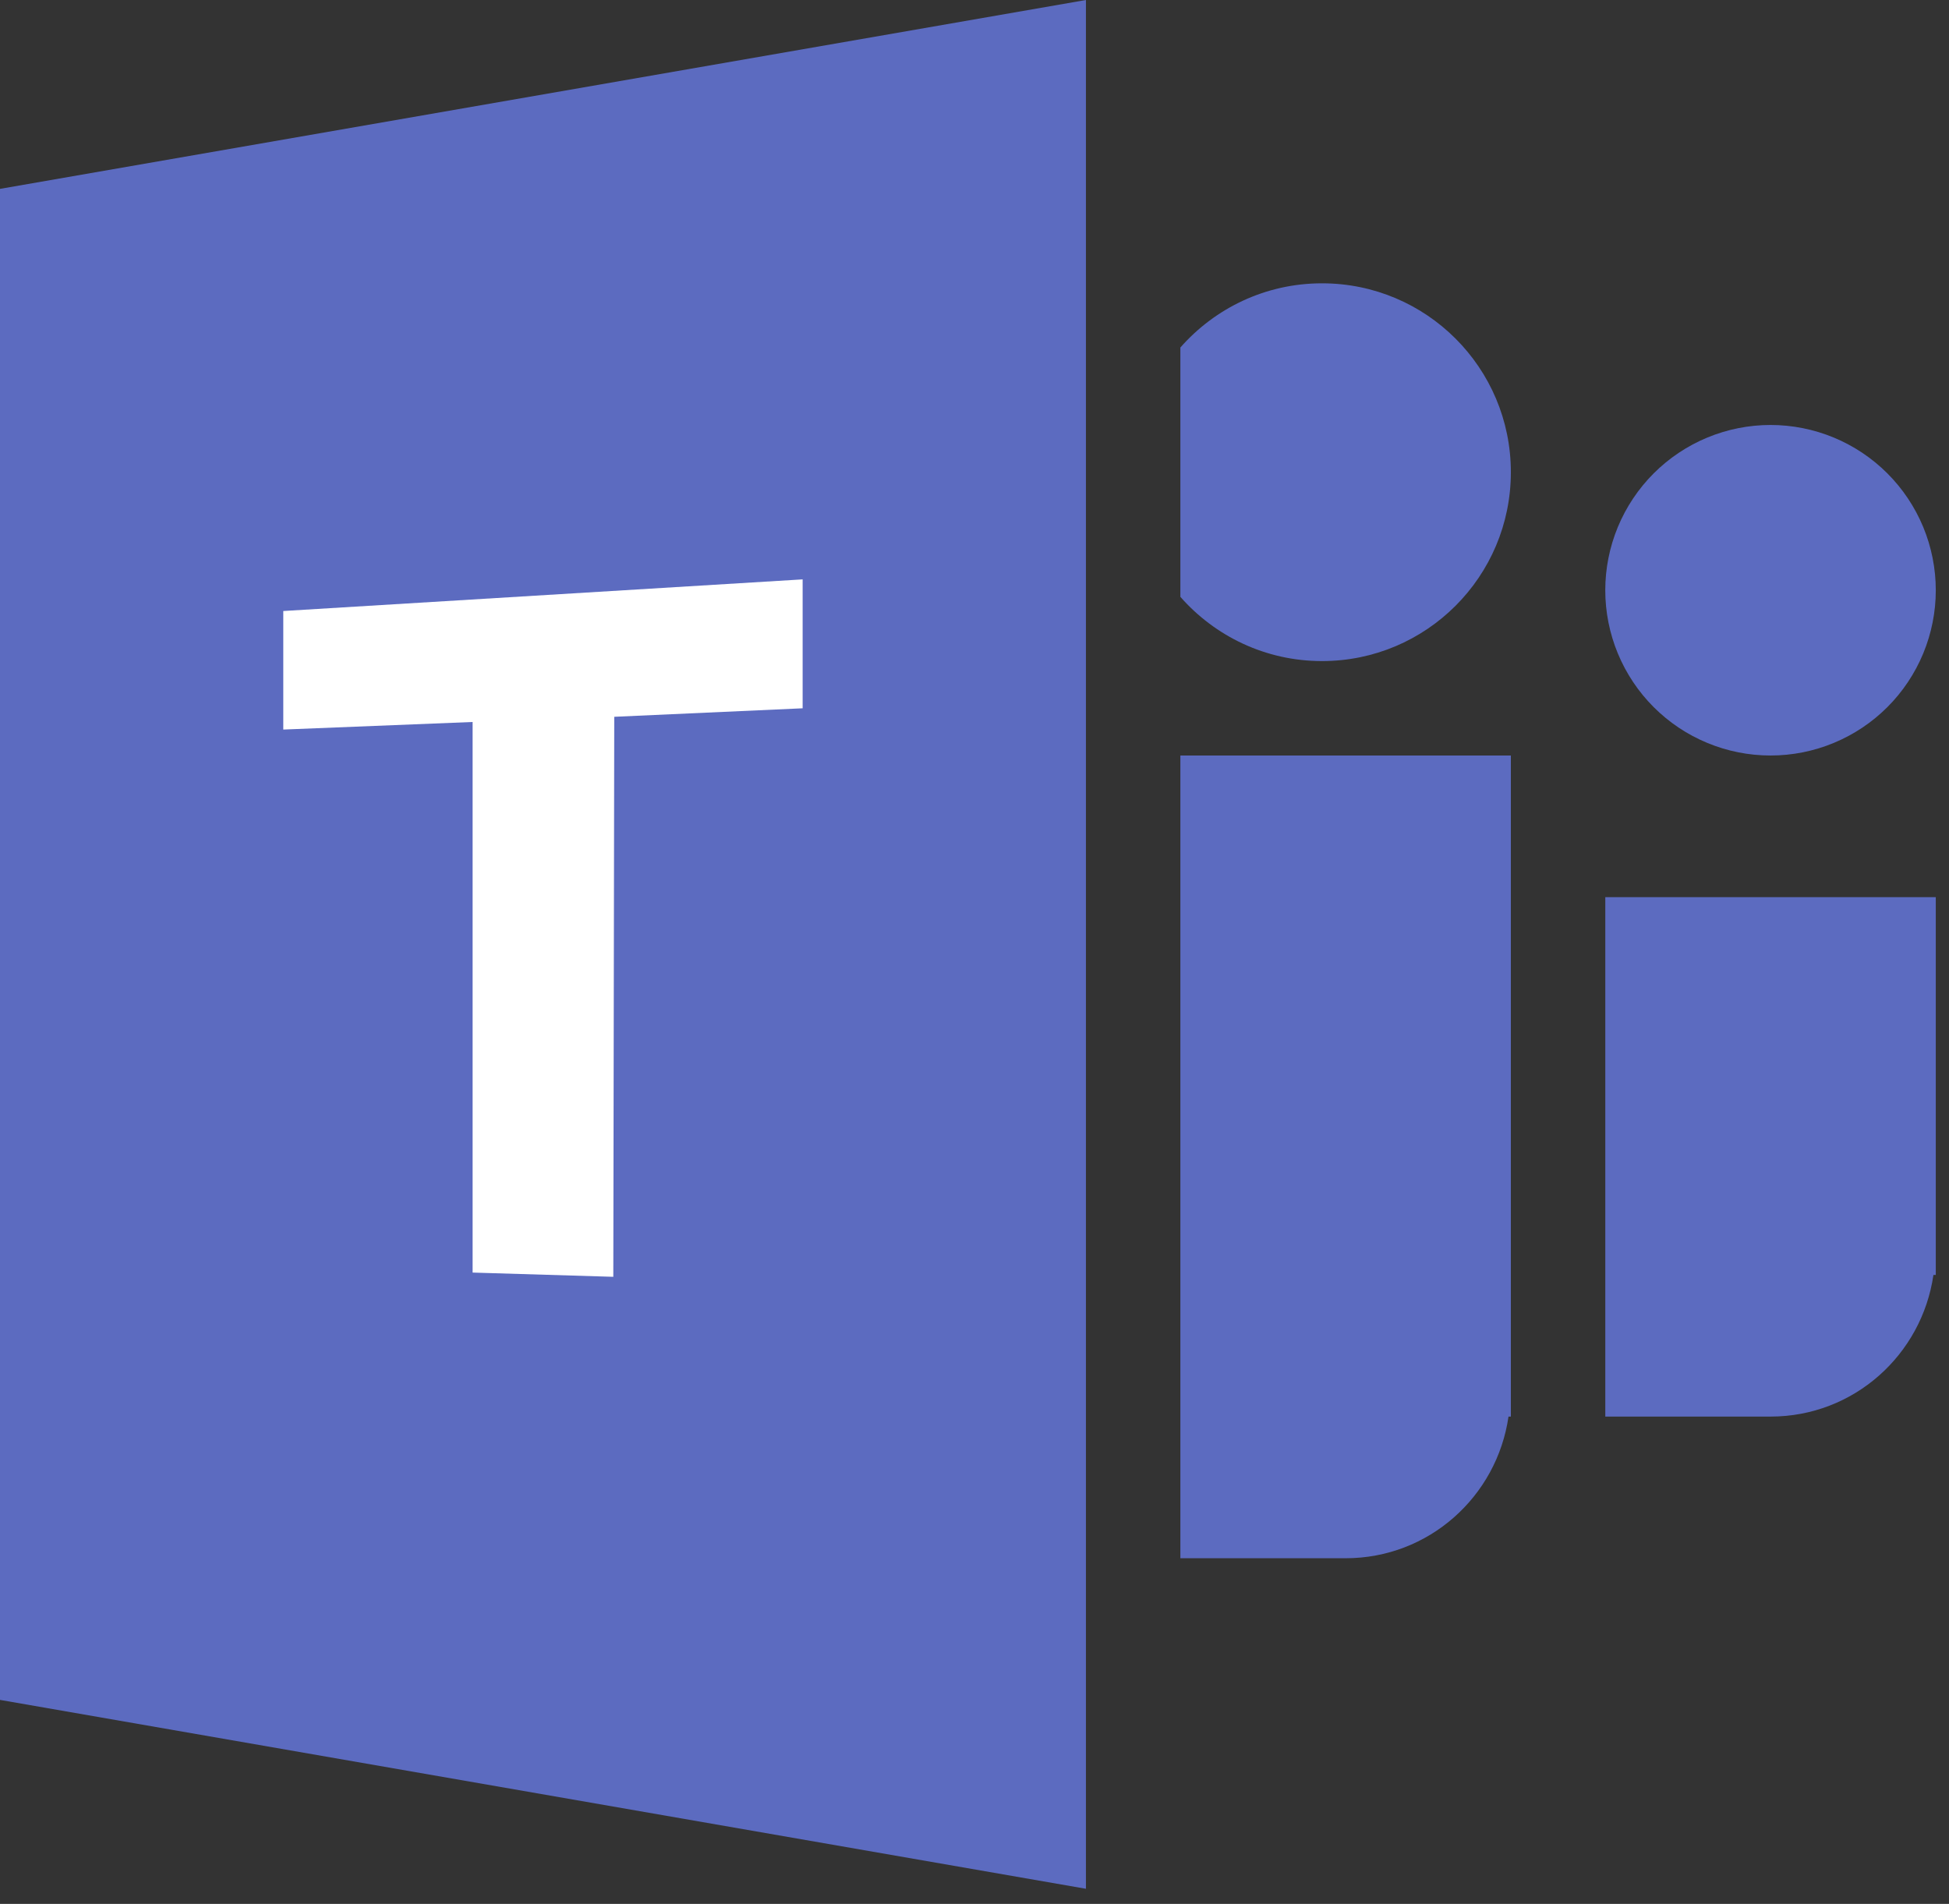 <svg width="86" height="84" viewBox="0 0 86 84" fill="none" xmlns="http://www.w3.org/2000/svg">
<rect x="0" y="0" width="86" height="84" fill="#333333" stroke="none"/>
<path d="M78.125 18.75C77.167 18.75 76.219 18.939 75.335 19.305C74.45 19.672 73.646 20.209 72.969 20.886C72.292 21.563 71.755 22.367 71.388 23.251C71.022 24.136 70.833 25.084 70.833 26.042C70.833 26.999 71.022 27.947 71.388 28.832C71.755 29.717 72.292 30.521 72.969 31.198C73.646 31.875 74.45 32.412 75.335 32.778C76.219 33.145 77.167 33.333 78.125 33.333C79.083 33.333 80.031 33.145 80.915 32.778C81.8 32.412 82.604 31.875 83.281 31.198C83.958 30.521 84.495 29.717 84.862 28.832C85.228 27.947 85.417 26.999 85.417 26.042C85.417 25.084 85.228 24.136 84.862 23.251C84.495 22.367 83.958 21.563 83.281 20.886C82.604 20.209 81.8 19.672 80.915 19.305C80.031 18.939 79.083 18.75 78.125 18.75ZM0 75L47.917 83.333V0L0 8.333V75Z" fill="#5C6BC0"/>
<path d="M35.417 25.562V31.25L27.104 31.625L27.062 56.333L20.854 56.146V31.854L12.5 32.188V26.958L35.417 25.562Z" fill="white"/>
<path d="M66.667 20.833C66.667 25.438 62.938 29.167 58.334 29.167C55.834 29.167 53.604 28.062 52.084 26.333V15.333C53.604 13.604 55.834 12.5 58.334 12.5C62.938 12.5 66.667 16.229 66.667 20.833ZM70.834 39.583V62.5C70.834 62.5 74.098 62.5 78.125 62.5C81.796 62.5 84.802 59.779 85.313 56.25H85.417V39.583H70.834ZM52.084 33.333V68.75C52.084 68.75 55.348 68.75 59.375 68.75C63.046 68.75 66.052 66.029 66.563 62.5H66.667V33.333H52.084Z" fill="#5C6BC0"/>
</svg>
